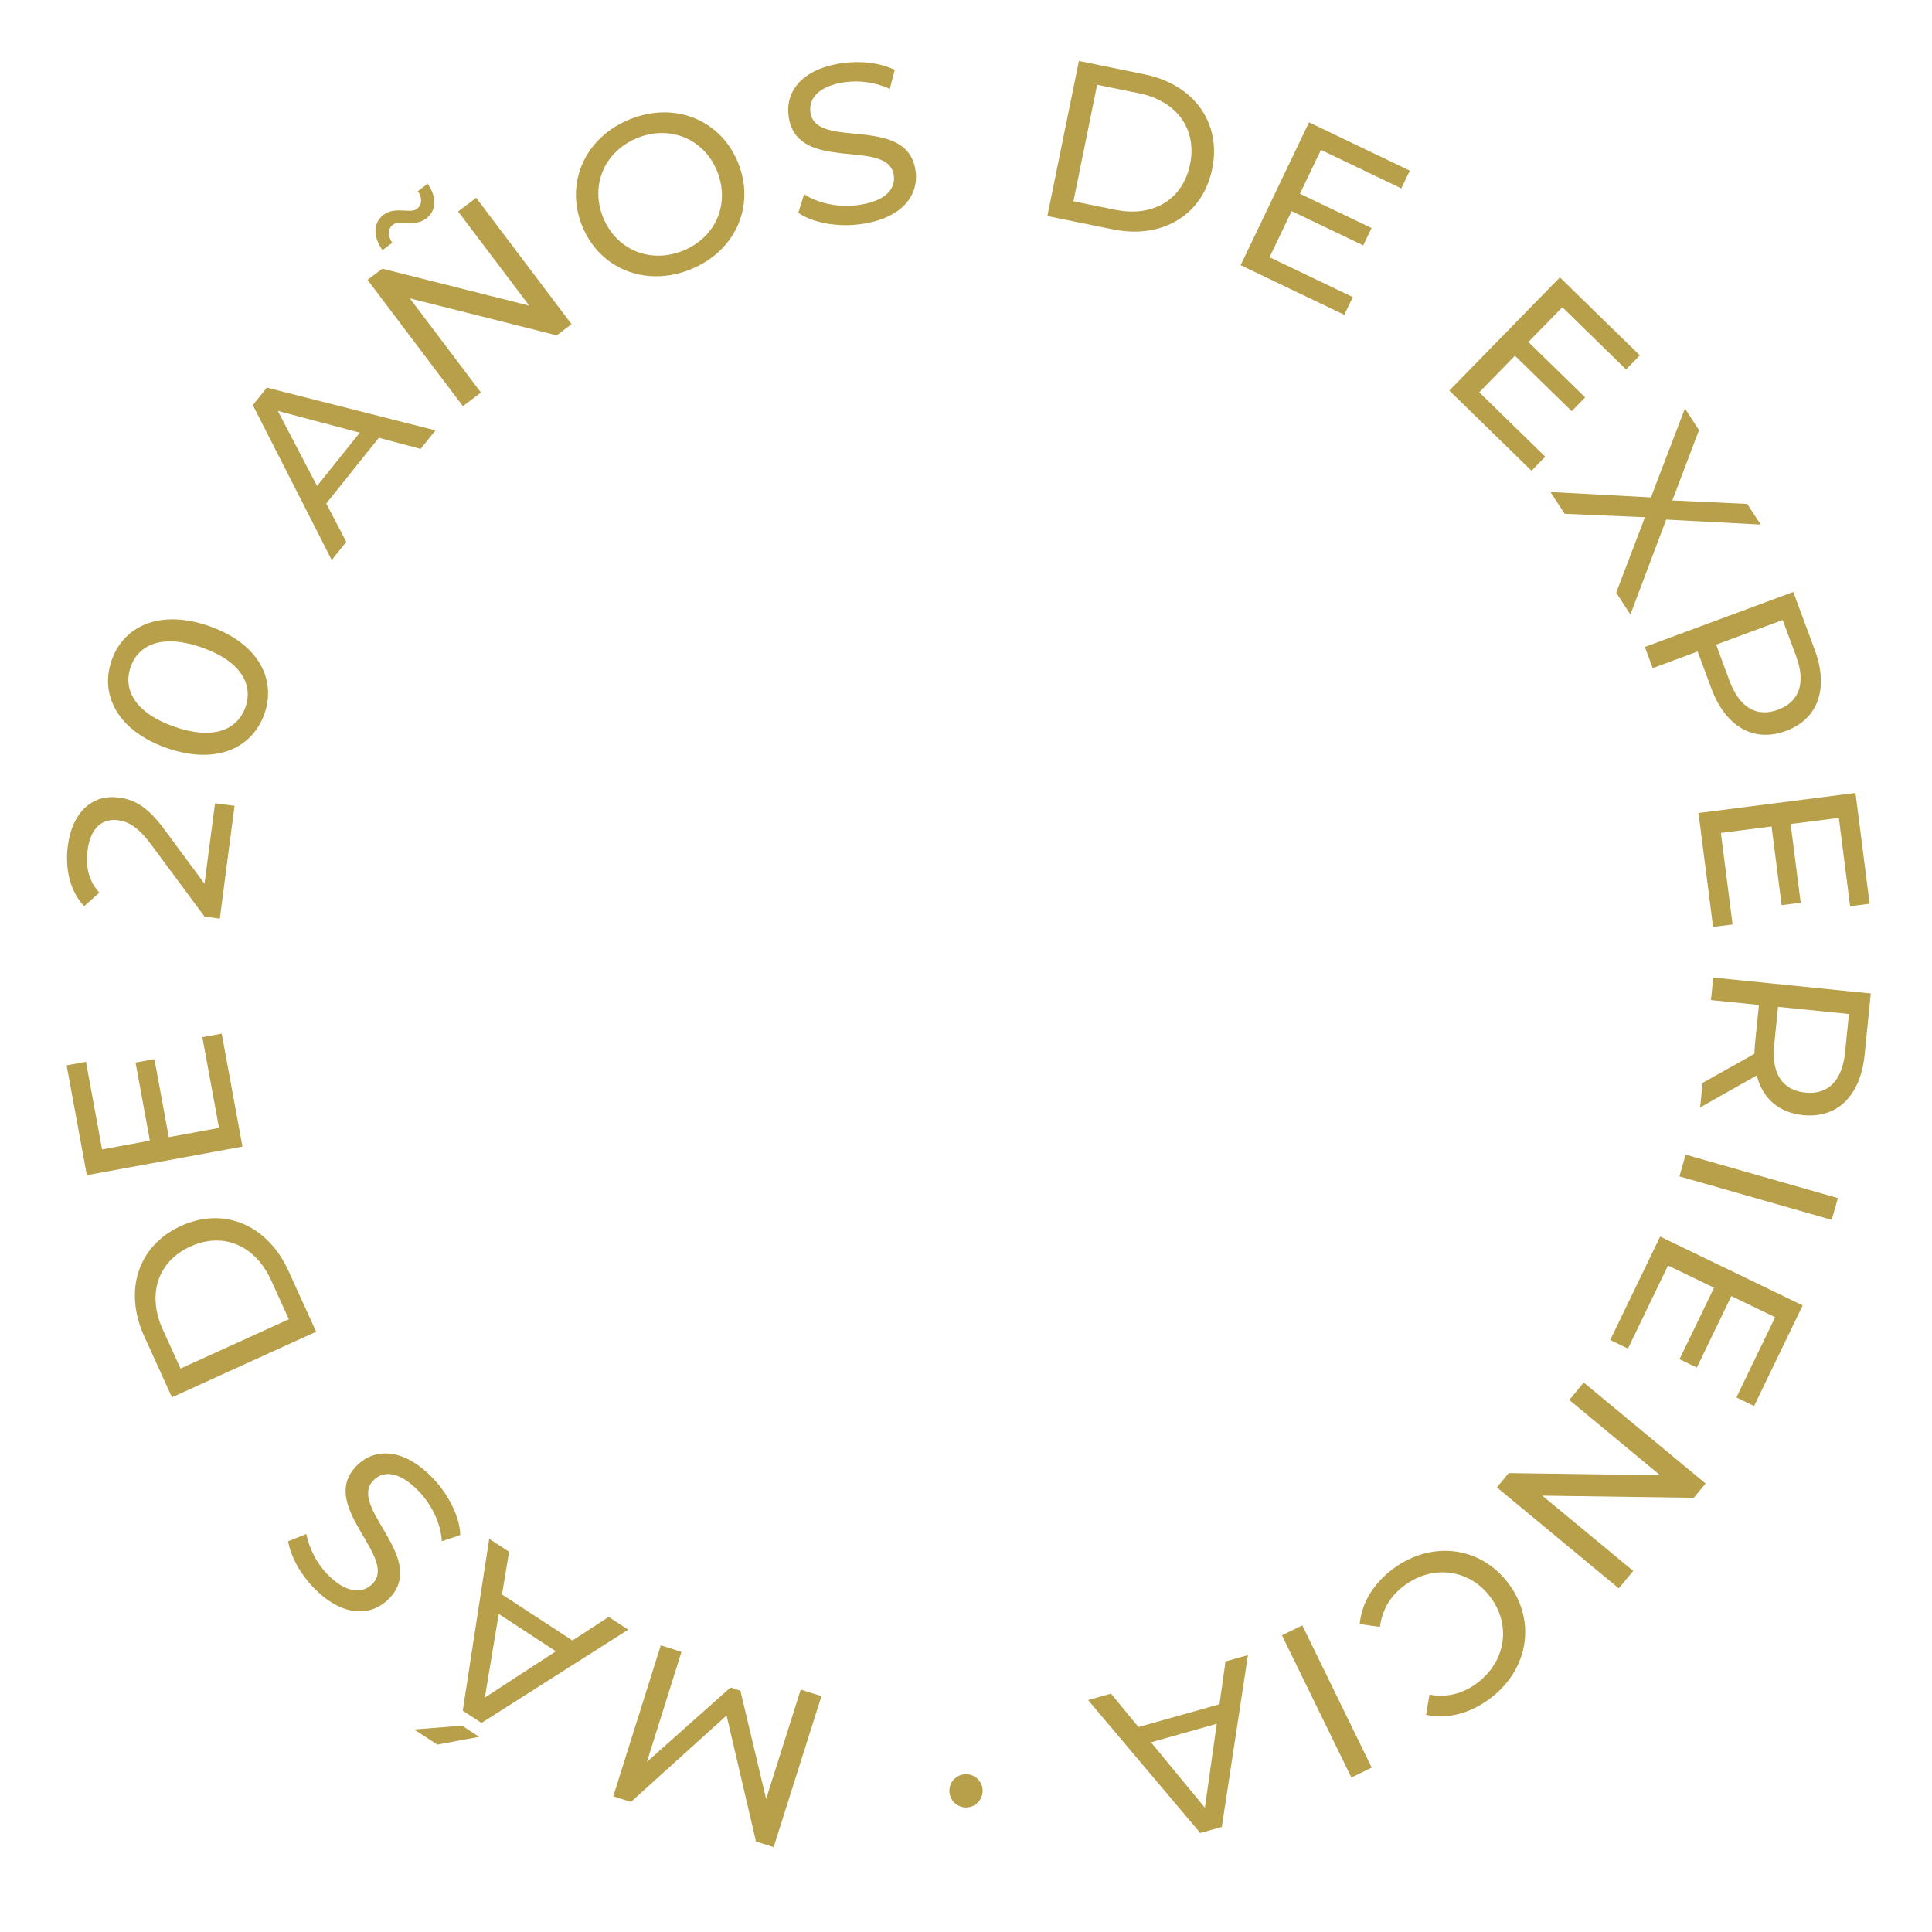 <?xml version="1.0" encoding="UTF-8"?>
<svg id="Capa_1" data-name="Capa 1" xmlns="http://www.w3.org/2000/svg" width="140" height="140" viewBox="0 0 140 140">
  <g>
    <path d="m49.383,119.7l-2.506,7.974,6.055-5.39.719.228,1.866,7.844,2.507-7.922,1.5.475-3.461,10.938-1.281-.405-2.13-9.131-6.933,6.264-1.281-.405,3.445-10.942,1.5.475Z" fill="#b89f49"/>
    <path d="m33.486,125.049l1.234.808-3.031.563-1.674-1.095,3.471-.276Zm2.89-9.509l5.104,3.338,2.626-1.71,1.413.924-10.629,6.759-1.358-.889,1.919-12.455,1.44.941-.515,3.092Zm-.237,1.411l-1.006,6.061,5.148-3.351-4.143-2.71Z" fill="#b89f49"/>
    <path d="m33.353,111.233l-1.34.454c-.04-1.148-.654-2.583-1.68-3.642-1.38-1.423-2.525-1.499-3.243-.804-2.012,1.949,4.092,5.706,1.033,8.67-1.271,1.23-3.311,1.291-5.407-.874-.935-.964-1.645-2.215-1.835-3.354l1.316-.523c.237,1.162.812,2.179,1.519,2.908,1.356,1.4,2.525,1.431,3.243.735,2.012-1.949-4.08-5.718-1.057-8.647,1.259-1.22,3.321-1.257,5.431.92,1.22,1.259,1.993,2.904,2.02,4.156Z" fill="#b89f49"/>
    <path d="m12.463,101.255l-2.003-4.402c-1.528-3.358-.447-6.605,2.656-8.018,3.104-1.412,6.262-.094,7.79,3.265l2.003,4.401-10.446,4.754Zm7.186-8.476c-1.175-2.582-3.511-3.519-5.854-2.452s-3.171,3.442-1.996,6.023l1.283,2.821,7.85-3.572-1.283-2.82Z" fill="#b89f49"/>
    <path d="m14.664,75.159l1.402-.257,1.504,8.186-11.279,2.071-1.463-7.96,1.402-.257,1.166,6.349,3.465-.637-1.039-5.656,1.369-.251,1.039,5.655,3.642-.669-1.208-6.574Z" fill="#b89f49"/>
    <path d="m15.581,58.208l1.414.185-1.067,8.174-1.104-.145-3.864-5.214c-1.014-1.355-1.699-1.676-2.414-1.77-1.17-.153-1.993.583-2.201,2.175-.159,1.219.102,2.261.855,3.07l-1.103.98c-.975-1.02-1.411-2.614-1.18-4.385.31-2.373,1.728-3.741,3.678-3.487,1.105.145,2.054.599,3.331,2.335l2.894,3.915.762-5.834Z" fill="#b89f49"/>
    <path d="m12.074,54.201c-3.524-1.239-4.871-3.831-3.979-6.366.885-2.52,3.558-3.699,7.081-2.46,3.524,1.239,4.871,3.831,3.986,6.35-.892,2.535-3.563,3.714-7.088,2.476Zm2.559-7.28c-2.767-.973-4.57-.287-5.163,1.398-.598,1.701.381,3.364,3.147,4.336,2.768.972,4.571.287,5.169-1.414.592-1.685-.387-3.349-3.153-4.321Z" fill="#b89f49"/>
    <path d="m27.451,31.725l-3.809,4.762,1.451,2.778-1.054,1.318-5.716-11.225,1.013-1.268,12.218,3.096-1.075,1.344-3.028-.806Zm-1.383-.371l-5.938-1.579,2.846,5.445,3.092-3.866Z" fill="#b89f49"/>
    <path d="m34.506,14.336l6.91,9.154-1.072.81-10.646-2.68,5.153,6.826-1.308.987-6.911-9.154,1.072-.81,10.646,2.68-5.153-6.826,1.308-.987Zm-6.082,3.257l-.706.533c-.704-.988-.682-1.991.077-2.563.837-.632,1.927-.059,2.41-.424.38-.287.414-.785.075-1.288l.706-.533c.675.948.651,1.951-.107,2.523-.837.632-1.916.072-2.4.437-.379.286-.413.785-.055,1.314Z" fill="#b89f49"/>
    <path d="m42.177,16.349c-1.248-3.119.224-6.408,3.494-7.717,3.241-1.297,6.57.054,7.824,3.188s-.225,6.408-3.465,7.705c-3.271,1.309-6.605-.057-7.854-3.175Zm9.797-3.921c-.943-2.358-3.402-3.386-5.761-2.442-2.388.956-3.459,3.396-2.515,5.754.943,2.358,3.402,3.386,5.79,2.43,2.358-.944,3.429-3.384,2.485-5.742Z" fill="#b89f49"/>
    <path d="m57.848,15.421l.422-1.351c.952.644,2.475.992,3.937.786,1.964-.277,2.701-1.159,2.562-2.149-.392-2.776-7.028-.052-7.623-4.273-.247-1.753.905-3.439,3.893-3.86,1.332-.188,2.762-.025,3.795.492l-.353,1.374c-1.079-.493-2.241-.628-3.247-.486-1.933.272-2.646,1.201-2.507,2.191.392,2.776,7.031.068,7.619,4.241.245,1.737-.941,3.428-3.944,3.852-1.737.245-3.524-.1-4.553-.815Z" fill="#b89f49"/>
    <path d="m78.181,4.418l4.735.963c3.611.735,5.604,3.514,4.925,6.853-.68,3.339-3.6,5.119-7.211,4.384l-4.735-.963,2.286-11.236Zm2.637,10.784c2.777.565,4.905-.774,5.418-3.294.513-2.521-.923-4.584-3.7-5.149l-3.034-.617-1.717,8.443,3.033.617Z" fill="#b89f49"/>
    <path d="m98.028,21.527l-.616,1.286-7.511-3.597,4.956-10.35,7.304,3.498-.616,1.286-5.825-2.79-1.522,3.179,5.19,2.485-.603,1.257-5.189-2.485-1.6,3.342,6.032,2.889Z" fill="#b89f49"/>
    <path d="m111.974,33.095l-.996,1.02-5.953-5.813,8.011-8.203,5.789,5.653-.995,1.02-4.617-4.509-2.461,2.52,4.113,4.017-.973.996-4.113-4.017-2.586,2.648,4.781,4.669Z" fill="#b89f49"/>
    <path d="m117.116,42.951l2.083-5.469-5.818-.251-1.03-1.578,7.28.392,2.466-6.442,1.021,1.564-1.935,5.098,5.428.251.977,1.496-6.849-.361-2.593,6.877-1.029-1.578Z" fill="#b89f49"/>
    <path d="m129.415,52.965c-2.336.865-4.376-.302-5.411-3.098l-.985-2.658-3.257,1.207-.569-1.537,10.756-3.984,1.554,4.195c1.036,2.796.248,5.01-2.087,5.875Zm-.569-1.537c1.536-.569,2.031-1.923,1.303-3.89l-.968-2.612-4.825,1.787.968,2.612c.729,1.967,1.985,2.672,3.522,2.103Z" fill="#b89f49"/>
    <path d="m125.548,66.989l-1.413.18-1.055-8.255,11.376-1.453,1.024,8.027-1.413.181-.818-6.403-3.493.446.728,5.704-1.381.176-.729-5.704-3.673.469.847,6.63Z" fill="#b89f49"/>
    <path d="m123.377,78.471l3.756-2.108c.007-.229.016-.476.04-.721l.285-2.822-3.475-.351.165-1.631,11.418,1.153-.45,4.454c-.3,2.968-1.981,4.611-4.461,4.36-1.762-.178-2.941-1.22-3.352-2.876l-4.106,2.32.18-1.778Zm7.443.703c1.631.165,2.671-.834,2.882-2.922l.28-2.773-5.138-.519-.28,2.773c-.211,2.088.624,3.276,2.256,3.441Z" fill="#b89f49"/>
    <path d="m133.181,86.818l-.449,1.576-11.034-3.15.45-1.576,11.033,3.15Z" fill="#b89f49"/>
    <path d="m117.965,97.723l-1.284-.62,3.62-7.496,10.328,4.988-3.52,7.289-1.284-.62,2.808-5.813-3.172-1.531-2.502,5.179-1.254-.605,2.501-5.18-3.334-1.61-2.907,6.021Z" fill="#b89f49"/>
    <path d="m117.302,115.097l-8.833-7.316.857-1.035,10.977.156-6.587-5.456,1.045-1.262,8.833,7.316-.856,1.035-10.978-.156,6.588,5.456-1.046,1.262Z" fill="#b89f49"/>
    <path d="m109.354,114.805c2.003,2.738,1.373,6.265-1.445,8.325-1.429,1.045-3.03,1.465-4.573,1.131l.251-1.462c1.266.231,2.391-.062,3.409-.808,2.09-1.528,2.535-4.169,1.035-6.219-1.499-2.051-4.15-2.428-6.24-.898-1.019.744-1.631,1.74-1.794,3.017l-1.469-.204c.15-1.572,1.026-2.984,2.468-4.039,2.805-2.051,6.355-1.581,8.358,1.157Z" fill="#b89f49"/>
    <path d="m99.399,128.088l-1.472.719-5.031-10.307,1.473-.719,5.03,10.307Z" fill="#b89f49"/>
    <path d="m82.499,125.148l5.869-1.652.438-3.103,1.625-.458-1.894,12.452-1.562.439-8.126-9.632,1.657-.467,1.992,2.42Zm.907,1.106l3.905,4.741.859-6.082-4.765,1.341Z" fill="#b89f49"/>
  </g>
  <circle cx="70" cy="129.771" r="1.205" fill="#b89f49"/>
</svg>